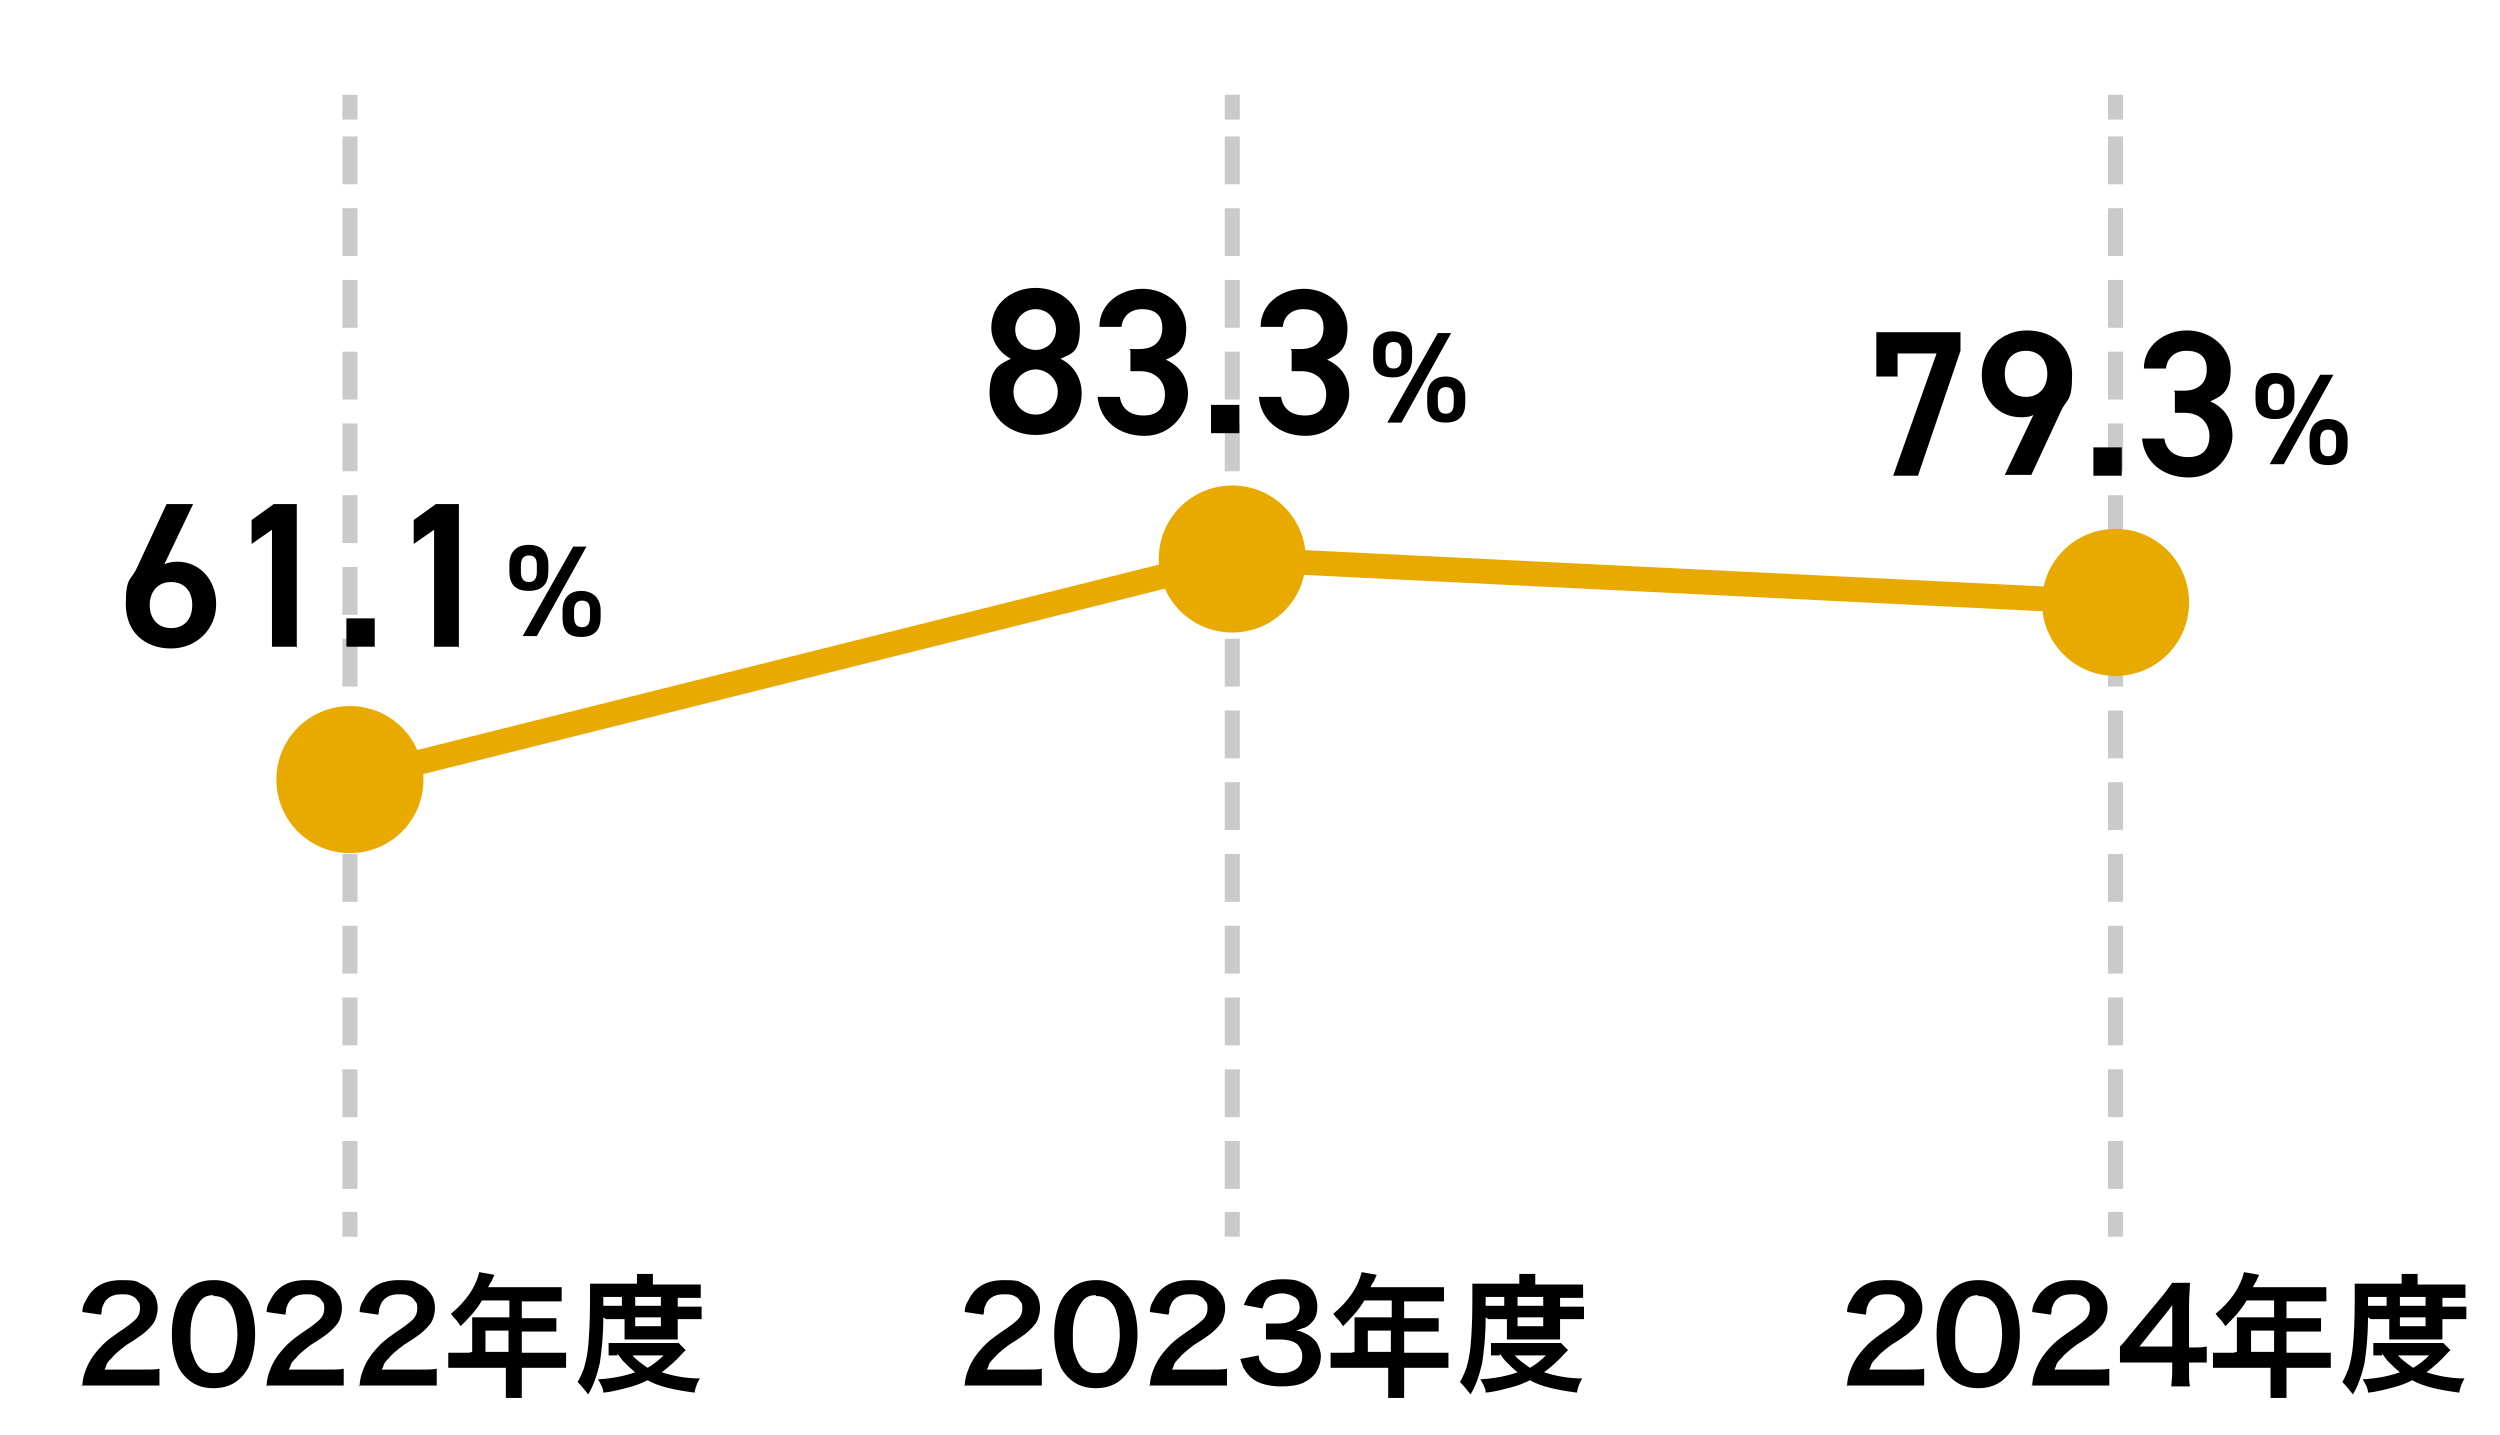 <?xml version="1.0" encoding="UTF-8"?>
<svg id="_レイヤー_1" xmlns="http://www.w3.org/2000/svg" version="1.1" viewBox="0 0 282.2 162">
  <!-- Generator: Adobe Illustrator 29.6.1, SVG Export Plug-In . SVG Version: 2.1.1 Build 9)  -->
  <defs>
    <style>
      .st0 {
        stroke: #e9aa00;
        stroke-width: 2.8px;
      }

      .st0, .st1, .st2 {
        fill: none;
        stroke-miterlimit: 10;
      }

      .st1, .st2 {
        stroke: #c9caca;
        stroke-width: 1.7px;
      }

      .st3 {
        fill: #f7dda2;
      }

      .st4 {
        fill: #e9aa00;
      }

      .st2 {
        stroke-dasharray: 5.4 2.7;
      }
    </style>
  </defs>
  <line class="st1" x1="139.1" y1="139.6" x2="139.1" y2="136.8"/>
  <line class="st2" x1="139.1" y1="134.2" x2="139.1" y2="14.8"/>
  <line class="st1" x1="139.1" y1="13.5" x2="139.1" y2="10.7"/>
  <line class="st1" x1="238.8" y1="139.6" x2="238.8" y2="136.8"/>
  <line class="st2" x1="238.8" y1="134.2" x2="238.8" y2="14.8"/>
  <line class="st1" x1="238.8" y1="13.5" x2="238.8" y2="10.7"/>
  <line class="st1" x1="39.5" y1="139.6" x2="39.5" y2="136.8"/>
  <line class="st2" x1="39.5" y1="134.2" x2="39.5" y2="14.8"/>
  <line class="st1" x1="39.5" y1="13.5" x2="39.5" y2="10.7"/>
  <path class="st3" d="M-2,5.8"/>
  <path class="st3" d="M280.3,5.8"/>
  <g>
    <path d="M108.9,156.5c0-.8.2-1.4.4-1.9.4-1.1,1.1-2,2-2.9.4-.4,1.2-1,2.4-1.8.7-.5,1.2-.9,1.4-1.2.2-.3.3-.6.3-1s0-.6-.3-.9c-.1-.2-.3-.4-.6-.5-.3-.2-.7-.2-1.2-.2-.9,0-1.5.3-1.9.9-.1.2-.2.4-.3.7,0,.1,0,.4-.1.7l-2.1-.3c0-.6.2-1,.4-1.3.7-1.5,2-2.3,4-2.3s1.7.2,2.4.5c.7.3,1.1.8,1.4,1.3.2.4.3.9.3,1.4s-.2,1.3-.5,1.7c-.3.4-.7.8-1.2,1.2-.3.2-.8.6-1.8,1.2-.8.6-1.4,1.1-1.7,1.5-.3.3-.5.5-.6.8,0,.1-.1.3-.2.5h4.1c1,0,1.7,0,2.1-.1v1.9c-.6,0-1.3,0-2.2,0h-4.7c-.9,0-1.5,0-1.9,0Z"/>
    <path d="M123.8,144.5c1.2,0,2.2.4,3,1.2.4.4.8.9,1,1.5.4,1,.6,2.2.6,3.4s-.2,2.4-.6,3.4c-.2.5-.5,1-1,1.5-.8.8-1.8,1.2-3.1,1.2s-2.3-.4-3.1-1.2c-.4-.4-.8-.9-1-1.5-.4-1-.6-2.1-.6-3.4s.2-2.4.6-3.4c.2-.5.5-1,1-1.5.8-.8,1.8-1.2,3.1-1.2ZM123.7,146.2c-.7,0-1.2.2-1.6.8-.6.8-1,1.9-1,3.5s0,1.8.3,2.5c.4,1.3,1.1,2,2.3,2s1.2-.2,1.6-.6c.3-.3.5-.7.7-1.2.2-.8.4-1.6.4-2.5s-.1-1.8-.4-2.6c-.1-.5-.4-.9-.7-1.2-.4-.4-.9-.6-1.6-.6Z"/>
    <path d="M129.8,156.5c0-.8.2-1.4.4-1.9.4-1.1,1.1-2,2-2.9.4-.4,1.2-1,2.4-1.8.7-.5,1.2-.9,1.4-1.2.2-.3.3-.6.3-1s0-.6-.3-.9c-.1-.2-.3-.4-.6-.5-.3-.2-.7-.2-1.2-.2-.9,0-1.5.3-1.9.9-.1.2-.2.4-.3.7,0,.1,0,.4-.1.7l-2.1-.3c0-.6.2-1,.4-1.3.7-1.5,2-2.3,4-2.3s1.7.2,2.4.5c.7.3,1.1.8,1.4,1.3.2.4.3.9.3,1.4s-.2,1.3-.5,1.7c-.3.4-.7.8-1.2,1.2-.3.2-.8.6-1.8,1.2-.8.6-1.4,1.1-1.7,1.5-.3.3-.5.5-.6.8,0,.1-.1.3-.2.5h4.1c1,0,1.7,0,2.1-.1v1.9c-.6,0-1.3,0-2.2,0h-4.7c-.9,0-1.5,0-1.9,0Z"/>
    <path d="M142.1,153.2c0,.3.2.6.3.7.2.3.5.6.9.8.4.2.8.3,1.3.3.8,0,1.4-.2,1.9-.6.3-.3.5-.7.5-1.3s-.2-.9-.5-1.3c-.4-.4-1.1-.6-2.1-.6s-1,0-1.5,0v-1.8c.4,0,.8,0,1.3,0,.7,0,1.3-.1,1.7-.4.5-.3.8-.8.8-1.4s-.2-1-.6-1.2c-.3-.2-.8-.4-1.4-.4s-1.3.2-1.6.5c-.2.2-.3.4-.4.6,0,.1-.1.3-.2.6l-2.1-.4c.2-.5.4-.9.6-1.2.8-1.1,2-1.7,3.7-1.7s1.8.2,2.5.5c.6.3,1,.7,1.2,1.2.2.4.3.9.3,1.4s-.1,1.1-.4,1.5c-.3.4-.6.7-1.1.9-.2,0-.5.2-.9.3.4,0,.8.2,1,.3.5.2,1,.6,1.3,1,.3.5.5,1,.5,1.6s-.2,1.3-.6,1.9c-.4.5-.8.8-1.4,1.1-.7.3-1.5.4-2.5.4s-2.1-.2-2.8-.6c-.7-.4-1.1-.9-1.5-1.6,0-.2-.2-.5-.3-.9l2.1-.4Z"/>
    <path d="M152.9,152.6v-3c0-.3,0-.6,0-.9.3,0,.6,0,1,0h3.2v-1.9h-3.1c-.7,1.2-1.6,2.1-2.4,2.9-.2-.3-.4-.6-.6-.8-.1-.1-.3-.3-.5-.6,1.7-1.4,2.8-3,3.2-4.7l1.7.3c0,.1-.2.4-.3.7l-.2.3-.2.4h6.8c.6,0,1.1,0,1.5,0v1.6c-.4,0-.9,0-1.5,0h-3v1.9h2.4c.6,0,1.1,0,1.5,0v1.5c-.4,0-.9,0-1.5,0h-2.4v2.4h3.4c.7,0,1.2,0,1.6,0v1.7c-.4,0-.9,0-1.6,0h-3.4v1.8c0,.7,0,1.2,0,1.6h-1.8c0-.3,0-.9,0-1.6v-1.8h-4.9c-.7,0-1.2,0-1.6,0v-1.7c.4,0,1,0,1.6,0h.7ZM154.4,152.6h2.6v-2.4h-2.6v2.4Z"/>
    <path d="M167.7,148.7c0,2.2-.2,3.9-.4,5.2-.3,1.3-.7,2.5-1.3,3.5-.4-.5-.8-1-1.2-1.4.3-.5.5-1,.7-1.5.2-.7.4-1.5.5-2.6.1-1.1.2-2.8.2-5s0-1.5,0-2c.5,0,1,0,1.7,0h3.6v-.3c0-.3,0-.6,0-.8h1.8c0,.2,0,.5,0,.9v.3h3.6c.8,0,1.4,0,1.8,0v1.5c-.4,0-.9,0-1.5,0h-1.1v1h1.4c.5,0,1,0,1.3,0v1.4c-.3,0-.7,0-1.3,0h-1.4v1.4c0,.4,0,.7,0,.9-.2,0-.5,0-.9,0h-4.1c-.5,0-.8,0-1,0,0-.2,0-.5,0-.9v-1.4h-2.1ZM169.3,153c-.4,0-.8,0-1,0v-1.4c.3,0,.8,0,1.6,0h5.1c.5,0,.9,0,1.2,0l.8.8c0,0-.2.2-.3.3-.8.9-1.6,1.6-2.4,2.2,1.2.4,2.7.7,4.3.7-.3.5-.5,1-.6,1.6-2.3-.3-4.1-.7-5.3-1.4-.6.3-1.3.6-2.1.8-.8.2-1.8.5-2.9.6,0-.5-.3-1-.6-1.5,1.7-.1,3.1-.4,4.2-.8-.5-.4-.9-.8-1.3-1.2-.2-.2-.4-.5-.7-.9ZM167.7,147.4h2.1v-1h-2.1v1ZM171,153c.4.5,1,.9,1.7,1.4.7-.4,1.3-.9,1.8-1.4h-3.5ZM171.3,147.4h2.9v-1h-2.9v1ZM171.3,148.7v1h2.9v-1h-2.9Z"/>
  </g>
  <g>
    <path d="M208.5,156.5c0-.8.2-1.4.4-1.9.4-1.1,1.1-2,2-2.9.4-.4,1.2-1,2.4-1.8.7-.5,1.2-.9,1.4-1.2.2-.3.3-.6.3-1s0-.6-.3-.9c-.1-.2-.3-.4-.6-.5-.3-.2-.7-.2-1.2-.2-.9,0-1.5.3-1.9.9-.1.2-.2.4-.3.7,0,.1,0,.4-.1.7l-2.1-.3c0-.6.2-1,.4-1.3.7-1.5,2-2.3,4-2.3s1.7.2,2.4.5c.7.3,1.1.8,1.4,1.3.2.4.3.9.3,1.4s-.2,1.3-.5,1.7c-.3.4-.7.8-1.2,1.2-.3.2-.8.6-1.8,1.2-.8.6-1.4,1.1-1.7,1.5-.3.3-.5.5-.6.8,0,.1-.1.3-.2.5h4.1c1,0,1.7,0,2.1-.1v1.9c-.6,0-1.3,0-2.2,0h-4.7c-.9,0-1.5,0-1.9,0Z"/>
    <path d="M223.4,144.5c1.2,0,2.2.4,3,1.2.4.4.8.9,1,1.5.4,1,.6,2.2.6,3.4s-.2,2.4-.6,3.4c-.2.5-.5,1-1,1.5-.8.8-1.8,1.2-3.1,1.2s-2.3-.4-3.1-1.2c-.4-.4-.8-.9-1-1.5-.4-1-.6-2.1-.6-3.4s.2-2.4.6-3.4c.2-.5.5-1,1-1.5.8-.8,1.8-1.2,3.1-1.2ZM223.3,146.2c-.7,0-1.2.2-1.6.8-.6.8-1,1.9-1,3.5s0,1.8.3,2.5c.4,1.3,1.1,2,2.3,2s1.2-.2,1.6-.6c.3-.3.5-.7.7-1.2.2-.8.4-1.6.4-2.5s-.1-1.8-.4-2.6c-.1-.5-.4-.9-.7-1.2-.4-.4-.9-.6-1.6-.6Z"/>
    <path d="M229.4,156.5c0-.8.2-1.4.4-1.9.4-1.1,1.1-2,2-2.9.4-.4,1.2-1,2.4-1.8.7-.5,1.2-.9,1.4-1.2.2-.3.3-.6.3-1s0-.6-.3-.9c-.1-.2-.3-.4-.6-.5-.3-.2-.7-.2-1.2-.2-.9,0-1.5.3-1.9.9-.1.2-.2.4-.3.7,0,.1,0,.4-.1.7l-2.1-.3c0-.6.2-1,.4-1.3.7-1.5,2-2.3,4-2.3s1.7.2,2.4.5c.7.3,1.1.8,1.4,1.3.2.4.3.9.3,1.4s-.2,1.3-.5,1.7c-.3.4-.7.8-1.2,1.2-.3.2-.8.6-1.8,1.2-.8.6-1.4,1.1-1.7,1.5-.3.3-.5.5-.6.8,0,.1-.1.3-.2.5h4.1c1,0,1.7,0,2.1-.1v1.9c-.6,0-1.3,0-2.2,0h-4.7c-.9,0-1.5,0-1.9,0Z"/>
    <path d="M249.1,151.9v1.9c-.4,0-.9,0-1.5,0h-.5v1c0,.7,0,1.2.1,1.7h-2.1c0-.4.1-1,.1-1.7v-1h-4.1c-.8,0-1.4,0-1.8,0v-1.8c.4-.4.8-.9,1.2-1.4l3.5-4.2c.5-.6.9-1.2,1.2-1.6h2c0,.7-.1,1.5-.1,2.5v4.8h.5c.5,0,1,0,1.5-.1ZM245.3,147.2c-.2.3-.6.8-1,1.3l-2.8,3.5h3.7v-3c0-.7,0-1.3,0-1.8Z"/>
    <path d="M252.5,152.6v-3c0-.3,0-.6,0-.9.3,0,.6,0,1,0h3.2v-1.9h-3.1c-.7,1.2-1.6,2.1-2.4,2.9-.2-.3-.4-.6-.6-.8-.1-.1-.3-.3-.5-.6,1.7-1.4,2.8-3,3.2-4.7l1.7.3c0,.1-.2.4-.3.7l-.2.3-.2.4h6.8c.6,0,1.1,0,1.5,0v1.6c-.4,0-.9,0-1.5,0h-3v1.9h2.4c.6,0,1.1,0,1.5,0v1.5c-.4,0-.9,0-1.5,0h-2.4v2.4h3.4c.7,0,1.2,0,1.6,0v1.7c-.4,0-.9,0-1.6,0h-3.4v1.8c0,.7,0,1.2,0,1.6h-1.8c0-.3,0-.9,0-1.6v-1.8h-4.9c-.7,0-1.2,0-1.6,0v-1.7c.4,0,1,0,1.6,0h.7ZM254.1,152.6h2.6v-2.4h-2.6v2.4Z"/>
    <path d="M267.3,148.7c0,2.2-.2,3.9-.4,5.2-.3,1.3-.7,2.5-1.3,3.5-.4-.5-.8-1-1.2-1.4.3-.5.5-1,.7-1.5.2-.7.4-1.5.5-2.6.1-1.1.2-2.8.2-5s0-1.5,0-2c.5,0,1,0,1.7,0h3.6v-.3c0-.3,0-.6,0-.8h1.8c0,.2,0,.5,0,.9v.3h3.6c.8,0,1.4,0,1.8,0v1.5c-.4,0-.9,0-1.5,0h-1.1v1h1.4c.5,0,1,0,1.3,0v1.4c-.3,0-.7,0-1.3,0h-1.4v1.4c0,.4,0,.7,0,.9-.2,0-.5,0-.9,0h-4.1c-.5,0-.8,0-1,0,0-.2,0-.5,0-.9v-1.4h-2.1ZM268.9,153c-.4,0-.8,0-1,0v-1.4c.3,0,.8,0,1.6,0h5.1c.5,0,.9,0,1.2,0l.8.8c0,0-.2.2-.3.3-.8.9-1.6,1.6-2.4,2.2,1.2.4,2.7.7,4.3.7-.3.5-.5,1-.6,1.6-2.3-.3-4.1-.7-5.3-1.4-.6.3-1.3.6-2.1.8-.8.2-1.8.5-2.9.6,0-.5-.3-1-.6-1.5,1.7-.1,3.1-.4,4.2-.8-.5-.4-.9-.8-1.3-1.2-.2-.2-.4-.5-.7-.9ZM267.3,147.4h2.1v-1h-2.1v1ZM270.7,153c.4.5,1,.9,1.7,1.4.7-.4,1.3-.9,1.8-1.4h-3.5ZM270.9,147.4h2.9v-1h-2.9v1ZM270.9,148.7v1h2.9v-1h-2.9Z"/>
  </g>
  <g>
    <path d="M9.3,156.5c0-.8.2-1.4.4-1.9.4-1.1,1.1-2,2-2.9.4-.4,1.2-1,2.4-1.8.7-.5,1.2-.9,1.4-1.2.2-.3.3-.6.3-1s0-.6-.3-.9c-.1-.2-.3-.4-.6-.5-.3-.2-.7-.2-1.2-.2-.9,0-1.5.3-1.9.9-.1.2-.2.4-.3.7,0,.1,0,.4-.1.7l-2.1-.3c0-.6.2-1,.4-1.3.7-1.5,2-2.3,4-2.3s1.7.2,2.4.5c.7.3,1.1.8,1.4,1.3.2.4.3.9.3,1.4s-.2,1.3-.5,1.7c-.3.4-.7.8-1.2,1.2-.3.2-.8.6-1.8,1.2-.8.6-1.4,1.1-1.7,1.5-.3.3-.5.5-.6.8,0,.1-.1.3-.2.5h4.1c1,0,1.7,0,2.1-.1v1.9c-.6,0-1.3,0-2.2,0h-4.7c-.9,0-1.5,0-1.9,0Z"/>
    <path d="M24.2,144.5c1.2,0,2.2.4,3,1.2.4.4.8.9,1,1.5.4,1,.6,2.2.6,3.4s-.2,2.4-.6,3.4c-.2.5-.5,1-1,1.5-.8.8-1.8,1.2-3.1,1.2s-2.3-.4-3.1-1.2c-.4-.4-.8-.9-1-1.5-.4-1-.6-2.1-.6-3.4s.2-2.4.6-3.4c.2-.5.5-1,1-1.5.8-.8,1.8-1.2,3.1-1.2ZM24.1,146.2c-.7,0-1.2.2-1.6.8-.6.8-1,1.9-1,3.5s0,1.8.3,2.5c.4,1.3,1.1,2,2.3,2s1.2-.2,1.6-.6c.3-.3.5-.7.7-1.2.2-.8.4-1.6.4-2.5s-.1-1.8-.4-2.6c-.1-.5-.4-.9-.7-1.2-.4-.4-.9-.6-1.6-.6Z"/>
    <path d="M30.1,156.5c0-.8.2-1.4.4-1.9.4-1.1,1.1-2,2-2.9.4-.4,1.2-1,2.4-1.8.7-.5,1.2-.9,1.4-1.2.2-.3.3-.6.3-1s0-.6-.3-.9c-.1-.2-.3-.4-.6-.5-.3-.2-.7-.2-1.2-.2-.9,0-1.5.3-1.9.9-.1.2-.2.4-.3.7,0,.1,0,.4-.1.7l-2.1-.3c0-.6.2-1,.4-1.3.7-1.5,2-2.3,4-2.3s1.7.2,2.4.5c.7.3,1.1.8,1.4,1.3.2.4.3.9.3,1.4s-.2,1.3-.5,1.7c-.3.4-.7.8-1.2,1.2-.3.2-.8.6-1.8,1.2-.8.6-1.4,1.1-1.7,1.5-.3.3-.5.5-.6.8,0,.1-.1.3-.2.5h4.1c1,0,1.7,0,2.1-.1v1.9c-.6,0-1.3,0-2.2,0h-4.7c-.9,0-1.5,0-1.9,0Z"/>
    <path d="M40.6,156.5c0-.8.2-1.4.4-1.9.4-1.1,1.1-2,2-2.9.4-.4,1.2-1,2.4-1.8.7-.5,1.2-.9,1.4-1.2.2-.3.3-.6.3-1s0-.6-.3-.9c-.1-.2-.3-.4-.6-.5-.3-.2-.7-.2-1.2-.2-.9,0-1.5.3-1.9.9-.1.2-.2.4-.3.7,0,.1,0,.4-.1.7l-2.1-.3c0-.6.2-1,.4-1.3.7-1.5,2-2.3,4-2.3s1.7.2,2.4.5c.7.3,1.1.8,1.4,1.3.2.4.3.9.3,1.4s-.2,1.3-.5,1.7c-.3.4-.7.8-1.2,1.2-.3.2-.8.6-1.8,1.2-.8.6-1.4,1.1-1.7,1.5-.3.3-.5.5-.6.8,0,.1-.1.3-.2.5h4.1c1,0,1.7,0,2.1-.1v1.9c-.6,0-1.3,0-2.2,0h-4.7c-.9,0-1.5,0-1.9,0Z"/>
    <path d="M53.3,152.6v-3c0-.3,0-.6,0-.9.3,0,.6,0,1,0h3.2v-1.9h-3.1c-.7,1.2-1.6,2.1-2.4,2.9-.2-.3-.4-.6-.6-.8-.1-.1-.3-.3-.5-.6,1.7-1.4,2.8-3,3.2-4.7l1.7.3c0,.1-.2.4-.3.7l-.2.3-.2.4h6.8c.6,0,1.1,0,1.5,0v1.6c-.4,0-.9,0-1.5,0h-3v1.9h2.4c.6,0,1.1,0,1.5,0v1.5c-.4,0-.9,0-1.5,0h-2.4v2.4h3.4c.7,0,1.2,0,1.6,0v1.7c-.4,0-.9,0-1.6,0h-3.4v1.8c0,.7,0,1.2,0,1.6h-1.8c0-.3,0-.9,0-1.6v-1.8h-4.9c-.7,0-1.2,0-1.6,0v-1.7c.4,0,1,0,1.6,0h.7ZM54.8,152.6h2.6v-2.4h-2.6v2.4Z"/>
    <path d="M68.1,148.7c0,2.2-.2,3.9-.4,5.2-.3,1.3-.7,2.5-1.3,3.5-.4-.5-.8-1-1.2-1.4.3-.5.5-1,.7-1.5.2-.7.4-1.5.5-2.6.1-1.1.2-2.8.2-5s0-1.5,0-2c.5,0,1,0,1.7,0h3.6v-.3c0-.3,0-.6,0-.8h1.8c0,.2,0,.5,0,.9v.3h3.6c.8,0,1.4,0,1.8,0v1.5c-.4,0-.9,0-1.5,0h-1.1v1h1.4c.5,0,1,0,1.3,0v1.4c-.3,0-.7,0-1.3,0h-1.4v1.4c0,.4,0,.7,0,.9-.2,0-.5,0-.9,0h-4.1c-.5,0-.8,0-1,0,0-.2,0-.5,0-.9v-1.4h-2.1ZM69.7,153c-.4,0-.8,0-1,0v-1.4c.3,0,.8,0,1.6,0h5.1c.5,0,.9,0,1.2,0l.8.8c0,0-.2.2-.3.3-.8.9-1.6,1.6-2.4,2.2,1.2.4,2.7.7,4.3.7-.3.5-.5,1-.6,1.6-2.3-.3-4.1-.7-5.3-1.4-.6.3-1.3.6-2.1.8-.8.2-1.8.5-2.9.6,0-.5-.3-1-.6-1.5,1.7-.1,3.1-.4,4.2-.8-.5-.4-.9-.8-1.3-1.2-.2-.2-.4-.5-.7-.9ZM68.1,147.4h2.1v-1h-2.1v1ZM71.4,153c.4.5,1,.9,1.7,1.4.7-.4,1.3-.9,1.8-1.4h-3.5ZM71.7,147.4h2.9v-1h-2.9v1ZM71.7,148.7v1h2.9v-1h-2.9Z"/>
  </g>
  <g>
    <path d="M18.5,63.7c.5-.2,1-.3,1.5-.3,2.5,0,4.4,2,4.4,4.8s-2.2,5-5.1,5-5.1-1.8-5.1-5,.6-2.6,1.3-4.2l3.3-7.1h3l-3.3,6.9ZM19.3,70.9c1.5,0,2.4-1,2.4-2.6s-.9-2.6-2.4-2.6-2.4,1.1-2.4,2.6.9,2.6,2.4,2.6Z"/>
    <path d="M33.4,73h-2.7v-13.2l-2.3,1.6v-2.7l2.5-1.8h2.6v16.2Z"/>
    <path d="M42.3,73h-3.2v-3.2h3.2v3.2Z"/>
    <path d="M51.7,73h-2.7v-13.2l-2.3,1.6v-2.7l2.5-1.8h2.6v16.2Z"/>
  </g>
  <path d="M61.9,64.5c0,1.3-.6,2.2-2.2,2.2s-2.2-.8-2.2-2.2v-.8c0-1.4.8-2.2,2.2-2.2s2.2.8,2.2,2.2v.8ZM60.6,64.5v-.7c0-.8-.3-1.1-.9-1.1s-.9.4-.9,1.1v.7c0,.7.2,1.2.9,1.2s.9-.5.9-1.2ZM66.2,61.7l-5.6,10.1h-1.6l5.7-10.1h1.6ZM67.8,69.7c0,1.3-.6,2.2-2.2,2.2s-2.1-.8-2.1-2.2v-.8c0-1.4.8-2.2,2.1-2.2s2.2.8,2.2,2.2v.8ZM66.6,69.6v-.7c0-.8-.3-1.1-.9-1.1s-.9.4-.9,1.1v.7c0,.7.2,1.2.9,1.2s.9-.5.9-1.2Z"/>
  <g>
    <path d="M114.1,40.5c-1.3-.7-2.2-2-2.2-3.5,0-2.8,2.4-4.5,5-4.5s5,1.7,5,4.5-.9,2.9-2.2,3.5c1.3.6,2.4,2,2.4,3.9,0,3-2.4,4.7-5.2,4.7s-5.2-1.8-5.2-4.7,1.2-3.3,2.4-3.9ZM116.9,46.8c1.4,0,2.5-1.1,2.5-2.6s-1.3-2.5-2.5-2.5-2.5,1-2.5,2.5,1.1,2.6,2.5,2.6ZM116.9,39.5c1.3,0,2.3-1,2.3-2.3s-1-2.3-2.3-2.3-2.3,1-2.3,2.3,1,2.3,2.3,2.3Z"/>
    <path d="M127.5,39.4h1.1c1.7,0,2.6-.9,2.6-2.4s-.9-2.1-2.3-2.1-2.2.9-2.3,2h-2.5c0-2.6,2.3-4.3,4.9-4.3s4.9,1.9,4.9,4.4-1,3-2.3,3.6c1.5.7,2.5,1.9,2.5,3.9s-1.8,4.7-4.9,4.7-5.1-1.9-5.3-4.4h2.5c.2,1.2,1,2.1,2.7,2.1s2.4-1,2.4-2.4-1-2.6-2.8-2.6h-1.1v-2.3Z"/>
    <path d="M139.9,48.9h-3.2v-3.2h3.2v3.2Z"/>
    <path d="M145.7,39.4h1.1c1.7,0,2.6-.9,2.6-2.4s-.9-2.1-2.3-2.1-2.2.9-2.3,2h-2.5c0-2.6,2.3-4.3,4.9-4.3s4.9,1.9,4.9,4.4-1,3-2.3,3.6c1.5.7,2.5,1.9,2.5,3.9s-1.8,4.7-4.9,4.7-5.1-1.9-5.3-4.4h2.5c.2,1.2,1,2.1,2.7,2.1s2.4-1,2.4-2.4-1-2.6-2.8-2.6h-1.1v-2.3Z"/>
  </g>
  <path d="M159.4,40.4c0,1.3-.6,2.2-2.2,2.2s-2.2-.8-2.2-2.2v-.8c0-1.4.8-2.2,2.2-2.2s2.2.8,2.2,2.2v.8ZM158.2,40.4v-.7c0-.8-.3-1.1-.9-1.1s-.9.4-.9,1.1v.7c0,.7.2,1.2.9,1.2s.9-.5.9-1.2ZM163.8,37.6l-5.6,10.1h-1.6l5.7-10.1h1.6ZM165.4,45.5c0,1.3-.6,2.2-2.2,2.2s-2.1-.8-2.1-2.2v-.8c0-1.4.8-2.2,2.1-2.2s2.2.8,2.2,2.2v.8ZM164.1,45.5v-.7c0-.8-.3-1.1-.9-1.1s-.9.4-.9,1.1v.7c0,.7.2,1.2.9,1.2s.9-.5.9-1.2Z"/>
  <g>
    <path d="M211.8,42.5v-5h9.5v2.1l-4.8,14.1h-2.8l4.9-13.8h-4.4v2.6h-2.3Z"/>
    <path d="M229.6,46.8c-.5.3-1,.3-1.5.3-2.5,0-4.4-2-4.4-4.8s2.2-5,5.1-5,5.1,1.8,5.1,5-.6,2.6-1.3,4.2l-3.3,7.1h-3l3.3-6.9ZM228.7,39.6c-1.5,0-2.4,1-2.4,2.6s.9,2.6,2.4,2.6,2.4-1.1,2.4-2.6-.9-2.6-2.4-2.6Z"/>
    <path d="M239.5,53.7h-3.2v-3.2h3.2v3.2Z"/>
    <path d="M245.4,44.1h1.1c1.7,0,2.6-.9,2.6-2.4s-.9-2.1-2.3-2.1-2.2.9-2.3,2h-2.5c0-2.6,2.3-4.3,4.9-4.3s4.9,1.9,4.9,4.4-1,3-2.3,3.6c1.5.7,2.5,1.9,2.5,3.9s-1.8,4.7-4.9,4.7-5.1-1.9-5.3-4.4h2.5c.2,1.2,1,2.1,2.7,2.1s2.4-1,2.4-2.4-1-2.6-2.8-2.6h-1.1v-2.3Z"/>
  </g>
  <path d="M259,45.1c0,1.3-.6,2.2-2.2,2.2s-2.2-.8-2.2-2.2v-.8c0-1.4.8-2.2,2.2-2.2s2.2.8,2.2,2.2v.8ZM257.8,45.1v-.7c0-.8-.3-1.1-.9-1.1s-.9.4-.9,1.1v.7c0,.7.2,1.2.9,1.2s.9-.5.9-1.2ZM263.4,42.3l-5.6,10.1h-1.6l5.7-10.1h1.6ZM265,50.3c0,1.3-.6,2.2-2.2,2.2s-2.1-.8-2.1-2.2v-.8c0-1.4.8-2.2,2.1-2.2s2.2.8,2.2,2.2v.8ZM263.7,50.3v-.7c0-.8-.3-1.1-.9-1.1s-.9.4-.9,1.1v.7c0,.7.2,1.2.9,1.2s.9-.5.9-1.2Z"/>
  <path class="st4" d="M47.8,88c0,4.6-3.7,8.3-8.3,8.3s-8.3-3.7-8.3-8.3,3.7-8.3,8.3-8.3,8.3,3.7,8.3,8.3"/>
  <path class="st4" d="M147.4,63.1c0,4.6-3.7,8.3-8.3,8.3s-8.3-3.7-8.3-8.3,3.7-8.3,8.3-8.3,8.3,3.7,8.3,8.3"/>
  <path class="st4" d="M247.1,68c0,4.6-3.7,8.3-8.3,8.3s-8.3-3.7-8.3-8.3,3.7-8.3,8.3-8.3,8.3,3.7,8.3,8.3"/>
  <polyline class="st0" points="39.5 88 139.1 63.1 238.8 68"/>
</svg>